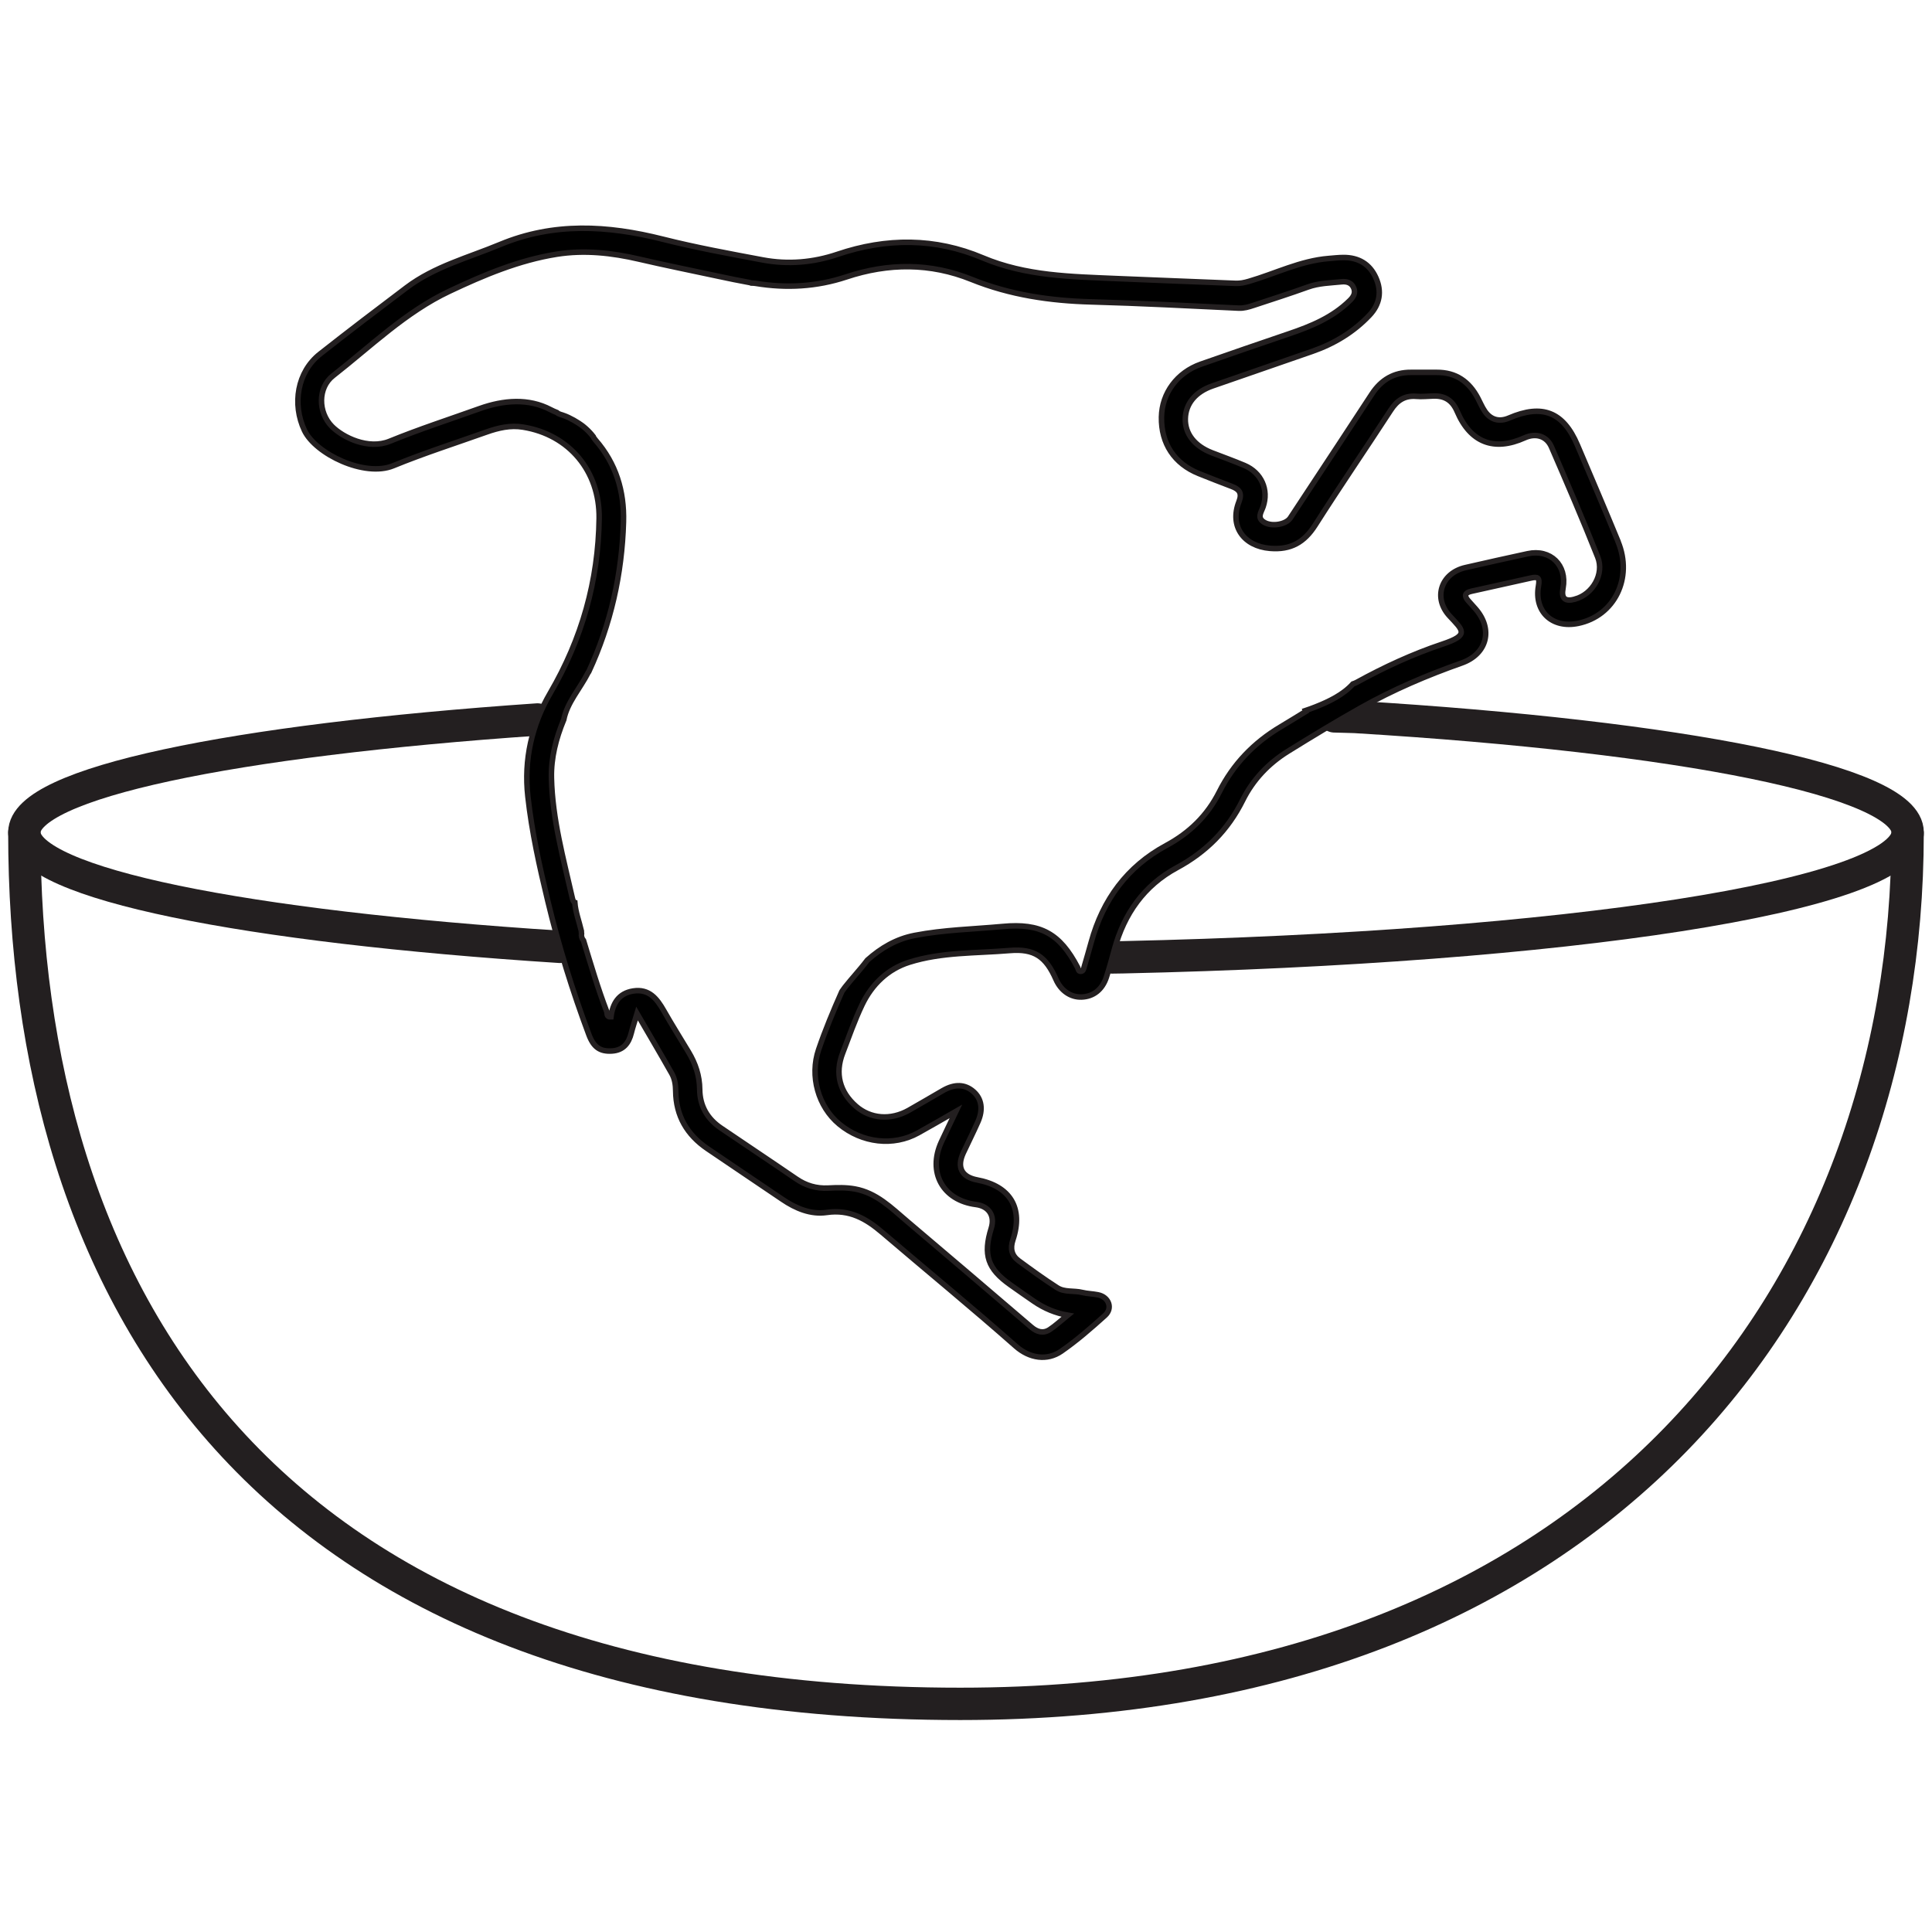 <?xml version="1.0" encoding="UTF-8"?><svg id="Layer_1" xmlns="http://www.w3.org/2000/svg" viewBox="0 0 350 350"><defs><style>.cls-1,.cls-2{stroke-miterlimit:10;}.cls-1,.cls-2,.cls-3{stroke:#231f20;}.cls-2,.cls-3{fill:none;stroke-linecap:round;stroke-width:5.86px;}.cls-3{stroke-linejoin:round;}</style></defs><path class="cls-2" d="M97.37,130.34c-55.16,3.78-92.96,11.51-92.96,20.45,0,.06,0,.1.01.16v.06c.61,9.09,40.09,16.86,97.01,20.52"/><path class="cls-3" d="M201.49,173.45c.66,0,1.31-.02,1.96-.03,80.04-1.77,141.2-11.06,142.13-22.38v-.09s.01-.11.01-.17c0-9.31-41.05-17.31-100.03-20.89-.59-.04-3.22-.08-3.82-.11"/><path class="cls-2" d="M4.41,150.79c0,82.31,41.38,157.88,169.56,157.88,116.98,0,171.61-75.4,171.61-157.71"/><g id="GC8vRk"><path class="cls-1" d="M293.13,98.1c-2.4-5.84-4.89-11.64-7.36-17.46-2.55-6-6.36-7.51-12.38-4.92-1.76.76-3.32.36-4.4-1.22-.51-.74-.85-1.59-1.27-2.38-1.58-2.99-3.96-4.68-7.43-4.66-1.55,0-3.1.01-4.65,0-3.11-.03-5.43,1.35-7.11,3.92-1.94,2.97-3.89,5.93-5.84,8.9-2.98,4.52-5.95,9.04-8.94,13.56-.78,1.18-3.31,1.6-4.68.81-1.43-.82-.6-1.82-.25-2.83,1.07-3.1-.31-6.2-3.37-7.5-1.96-.83-3.96-1.54-5.94-2.31-3.1-1.21-4.83-3.43-4.78-6.12.05-2.75,1.83-4.91,4.94-5.98,6.02-2.08,12.05-4.16,18.07-6.26,3.96-1.38,7.48-3.5,10.36-6.55,1.86-1.97,2.27-4.3,1.15-6.79-1.12-2.49-3.15-3.67-5.86-3.66-.9,0-1.8.11-2.7.18-5.09.41-9.64,2.74-14.45,4.14-.82.24-1.59.4-2.45.36-7.16-.3-14.32-.55-21.48-.86-8.24-.36-16.46-.45-24.31-3.77-8.59-3.63-17.41-3.63-26.27-.63-4.4,1.49-8.98,1.88-13.56,1.02-6.08-1.14-12.17-2.26-18.16-3.77-9.93-2.5-19.7-3.07-29.4.97-5.76,2.4-11.89,3.98-16.97,7.82-5.25,3.96-10.49,7.95-15.66,12.02-4.14,3.26-5.07,9.1-2.83,13.84,2,4.24,10.89,8.54,16.07,6.41,5.54-2.27,11.26-4.1,16.91-6.11,2.15-.76,4.34-1.27,6.64-.89,8.35,1.35,13.88,7.99,13.77,16.51-.14,11.33-3.13,21.85-8.84,31.64-3.37,5.79-4.81,12.06-4.07,18.76.71,6.42,2.11,12.71,3.62,18.97,1.97,8.21,4.47,16.26,7.43,24.17.86,2.3,2.04,3.1,4.18,2.97,2.06-.13,3.05-1.41,3.51-3.28.24-.99.58-1.96,1.04-3.5,2.27,3.9,4.32,7.37,6.3,10.88.54.96.69,2.07.7,3.18.05,4.48,2.07,7.9,5.72,10.39,4.53,3.09,9.09,6.13,13.62,9.21,2.42,1.65,5.14,2.78,8,2.37,4.16-.6,7.15,1.11,10.12,3.65,8.04,6.87,16.23,13.58,24.16,20.59,2.5,2.21,5.68,2.67,8.22.91,2.8-1.94,5.39-4.2,7.93-6.49,1.46-1.31.69-3.35-1.27-3.74-.95-.19-1.93-.2-2.87-.43-1.5-.37-3.19,0-4.52-.86-2.39-1.53-4.68-3.2-6.97-4.88-1.29-.95-1.57-2.22-1.05-3.78,1.92-5.74-.49-9.74-6.46-10.86-2.83-.53-3.74-2.29-2.52-4.92.87-1.87,1.8-3.71,2.63-5.59,1-2.24.69-4.18-.79-5.49-1.53-1.35-3.41-1.43-5.55-.19-2.07,1.19-4.11,2.41-6.19,3.58-3.27,1.84-6.94,1.54-9.56-.75-2.95-2.58-3.82-5.93-2.41-9.6,1.13-2.95,2.17-5.94,3.53-8.79,1.76-3.67,4.64-6.45,8.51-7.68,5.89-1.87,12.11-1.62,18.2-2.13,4.52-.38,6.61,1.11,8.42,5.24.9,2.04,2.65,3.25,4.63,3.18,2.13-.07,3.77-1.35,4.5-3.61.53-1.65,1-3.33,1.45-5.01,1.76-6.47,5.38-11.6,11.3-14.8,5.31-2.87,9.26-6.84,11.94-12.23,1.85-3.72,4.66-6.67,8.18-8.86,4.38-2.72,8.79-5.39,13.29-7.92,5.8-3.26,11.9-5.86,18.17-8.07,4.66-1.64,5.77-6.14,2.52-9.84-.43-.48-.86-.96-1.29-1.44-.81-.9-.62-1.47.56-1.73,3.58-.8,7.17-1.58,10.75-2.39,1.32-.3,1.66-.06,1.4,1.44-.81,4.66,2.52,7.73,7.18,6.77,6.57-1.35,9.96-8.2,7.24-14.8ZM285.31,108.55c-1.82.49-2.5-.15-2.15-2.02.76-4.14-2.29-7.12-6.4-6.22-3.77.82-7.55,1.65-11.31,2.52-4.36,1.01-5.89,5.47-2.84,8.76,2.41,2.6,3.66,3.45-1.3,5.1-5.38,1.8-10.54,4.18-15.52,6.92-.23.13-.46.21-.69.29-1.78,1.97-4.33,3.19-6.75,4.15-.61.24-1.23.47-1.86.68.02.05.05.1.07.16-1.51.92-3.02,1.87-4.54,2.77-4.84,2.87-8.6,6.76-11.13,11.8-2.16,4.3-5.4,7.44-9.63,9.72-7.07,3.82-11.46,9.81-13.58,17.52-.41,1.49-.84,2.97-1.27,4.45-.1.35-.14.82-.65.82-.42,0-.4-.43-.54-.7-3.21-6.15-6.71-8.07-13.57-7.43-5.32.49-10.68.6-15.95,1.62-3.33.64-6.1,2.28-8.56,4.47-.72.95-1.5,1.86-2.28,2.77-.56.66-1.13,1.31-1.66,1.99-.04.05-.1.13-.11.14-.04.06-.08.11-.13.17-.14.19-.28.38-.41.57-.01.02-.03.04-.04.06-1.53,3.45-2.99,6.94-4.21,10.52-1.63,4.79-.09,10.31,3.74,13.49,4.14,3.43,9.81,4.08,14.28,1.6,2.17-1.2,4.31-2.45,6.86-3.91-1.01,2.13-1.86,3.83-2.65,5.56-2.52,5.5.29,10.56,6.28,11.32,2.34.3,3.46,2.03,2.77,4.27-1.51,4.86-.66,7.37,3.46,10.28,1.42,1,2.84,2.01,4.28,2.99q2.84,1.95,6.1,2.51c-1.2.97-2.16,1.88-3.25,2.6-1.18.78-2.31.44-3.35-.45-7.5-6.41-15-12.83-22.54-19.2-2.84-2.4-5.49-5.11-9.42-5.82-1.62-.29-3.21-.24-4.82-.16-2.15.11-4.05-.45-5.82-1.67-4.52-3.1-9.09-6.13-13.62-9.21-2.47-1.67-3.81-4-3.84-6.99-.02-2.47-.77-4.68-2.02-6.77-1.49-2.49-3.04-4.94-4.47-7.46-1.25-2.2-2.68-4.05-5.56-3.6-2.63.41-3.72,2.28-4.03,4.69-.86.05-.63-.61-.76-.95-1.62-4.22-2.89-8.56-4.21-12.88-.3-.34-.44-.82-.36-1.27-.03-.17-.04-.32-.03-.45-.4-1.73-1.06-3.43-1.19-5.19-.21-.07-.33-.3-.43-.71-1.63-7.22-3.63-14.37-3.8-21.84-.08-3.67.82-7.12,2.21-10.51,0-.02.01-.03.02-.04.61-3.12,2.96-5.66,4.38-8.47.04-.08.09-.16.15-.22,3.99-8.61,6.02-17.67,6.29-27.14.16-5.58-1.37-10.58-5.06-14.82-.2-.24-.34-.43-.41-.62-.06-.07-.12-.14-.18-.22,0,0,0,0-.01-.02,0,0,0,0,0,0-.04-.05-.09-.11-.13-.16-.1-.12-.21-.24-.32-.36-.22-.24-.45-.46-.69-.68-.12-.11-.24-.22-.37-.32-.07-.06-.14-.12-.21-.17-.03-.02-.22-.18-.07-.05.17.14-.08-.05-.11-.08-.06-.04-.12-.09-.18-.13-.14-.1-.27-.19-.41-.28-.57-.37-1.17-.71-1.79-1-.13-.06-.27-.12-.4-.18-.08-.03-.16-.07-.25-.1-.3-.11-.6-.22-.91-.31-.22-.07-.42-.18-.58-.33-.36-.14-.74-.3-1.15-.52-3.98-2.09-8.5-1.72-12.79-.19-5.45,1.95-10.98,3.74-16.34,5.93-3.88,1.58-8.5-.71-10.46-2.69-2.52-2.54-2.59-7.01.21-9.19,6.84-5.35,13.14-11.55,21.06-15.29,6.2-2.93,12.58-5.62,19.45-6.72,5.04-.8,10.01-.25,14.95.9,4.62,1.08,9.27,2.01,14.31,3.09,0,0,0,0,0,0,1.9.41,3.81.8,5.73,1.15.1.02.2.05.29.09.23,0,.48.01.74.05,5.56.92,11.07.62,16.43-1.16,7.64-2.54,15.25-2.57,22.7.44,6.99,2.82,14.23,3.88,21.71,4.08,8.9.24,17.8.72,26.7,1.13.95.04,1.78-.21,2.63-.49,3.3-1.09,6.62-2.15,9.89-3.33,1.99-.72,4.05-.74,6.09-.95.97-.1,1.83.15,2.23,1.14.36.9-.06,1.6-.71,2.24-3.12,3.08-7.03,4.69-11.09,6.06-5.31,1.8-10.6,3.63-15.89,5.48-4.32,1.52-7.07,5.26-7.15,9.59-.08,4.78,2.34,8.45,6.78,10.23,1.97.79,3.95,1.57,5.94,2.32,1.36.51,1.94,1.19,1.32,2.78-1.75,4.45.88,8.06,5.63,8.45,3.76.31,6.2-1.1,8.18-4.21,4.46-7.01,9.16-13.87,13.69-20.84,1.13-1.74,2.51-2.67,4.63-2.49,1.02.09,2.06-.03,3.09-.06,2.11-.07,3.47.82,4.32,2.81,2.39,5.6,6.66,7.27,12.2,4.77,2.01-.91,4-.36,4.87,1.64,2.87,6.62,5.72,13.24,8.38,19.95,1.23,3.1-.93,6.77-4.11,7.62Z"/></g></svg>